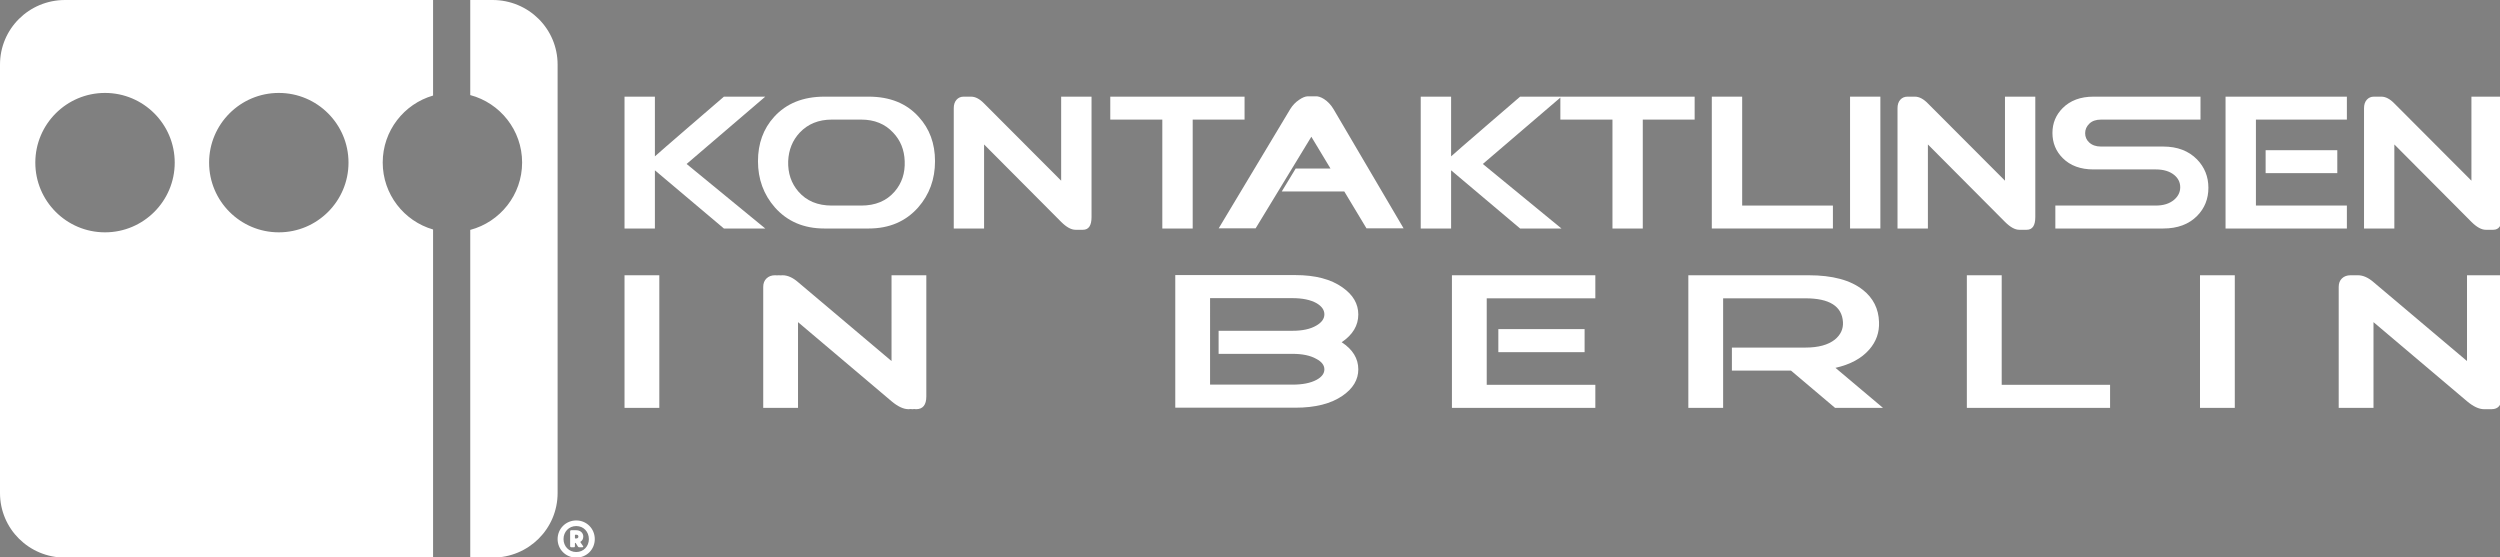 <?xml version="1.0" encoding="UTF-8" standalone="no"?>
<!-- Created with Inkscape (http://www.inkscape.org/) -->

<svg
   xmlns:dc="http://purl.org/dc/elements/1.1/"
   xmlns:cc="http://creativecommons.org/ns#"
   xmlns:rdf="http://www.w3.org/1999/02/22-rdf-syntax-ns#"
   xmlns:svg="http://www.w3.org/2000/svg"
   xmlns="http://www.w3.org/2000/svg"
   xmlns:sodipodi="http://sodipodi.sourceforge.net/DTD/sodipodi-0.dtd"
   xmlns:inkscape="http://www.inkscape.org/namespaces/inkscape"
   width="230"
   height="51.263"
   id="svg3460"
   sodipodi:version="0.32"
   inkscape:version="0.92.5 (2060ec1f9f, 2020-04-08)"
   version="1.0"
   sodipodi:docname="logo_footer_kontaktlinsen-in-berlin.svg"
   inkscape:output_extension="org.inkscape.output.svg.inkscape"
   inkscape:export-filename="N:\Kontaktlinsen in Berlin\Logo\KL-I-B-Logo_mit-Text_Inkscape-SVG.png"
   inkscape:export-xdpi="53.490002"
   inkscape:export-ydpi="53.490002">
  <rect width="100%" height="100%" fill="#808080" stroke="none"/>
  <title
     id="title4664">Kontaktlinsen in Berlin Logo</title>
  <defs
     id="defs3462">
    <inkscape:perspective
       sodipodi:type="inkscape:persp3d"
       inkscape:vp_x="0 : 526.18109 : 1"
       inkscape:vp_y="0 : 1000 : 0"
       inkscape:vp_z="744.09448 : 526.18109 : 1"
       inkscape:persp3d-origin="372.04724 : 350.78739 : 1"
       id="perspective3468" />
    <inkscape:perspective
       id="perspective9"
       inkscape:persp3d-origin="372.04724 : 350.78739 : 1"
       inkscape:vp_z="744.09448 : 526.18109 : 1"
       inkscape:vp_y="0 : 1000 : 0"
       inkscape:vp_x="0 : 526.18109 : 1"
       sodipodi:type="inkscape:persp3d" />
  </defs>
  <sodipodi:namedview
     id="base"
     pagecolor="#ffffff"
     bordercolor="#666666"
     borderopacity="1.0"
     inkscape:pageopacity="0.0"
     inkscape:pageshadow="2"
     inkscape:zoom="1"
     inkscape:cx="306.88192"
     inkscape:cy="205.83508"
     inkscape:document-units="px"
     inkscape:current-layer="layer1"
     showgrid="true"
     inkscape:window-width="1920"
     inkscape:window-height="1009"
     inkscape:window-x="-8"
     inkscape:window-y="-8"
     showguides="false"
     inkscape:snap-global="false"
     fit-margin-top="0"
     fit-margin-left="0"
     fit-margin-right="0"
     fit-margin-bottom="0"
     inkscape:window-maximized="1">
    <inkscape:grid
       type="xygrid"
       id="grid3485"
       visible="true"
       enabled="true"
       empspacing="0"
       spacingx="30"
       spacingy="30"
       units="px"
       originx="0"
       originy="-5" />
  </sodipodi:namedview>
  <g
     inkscape:label="Ebene 1"
     inkscape:groupmode="layer"
     id="layer1"
     transform="translate(0,-248.737)">
    <g
       id="layer2"
       inkscape:label="Kreise" />
    <g
       id="layer3"
       inkscape:label="Balken" />
    <flowRoot
       xml:space="preserve"
       id="flowRoot916"
       style="font-style:normal;font-weight:normal;font-size:10.667px;line-height:1.25;font-family:sans-serif;letter-spacing:0px;word-spacing:0px;fill:#000000;fill-opacity:1;stroke:none"><flowRegion
         id="flowRegion918"><rect
           id="rect920"
           width="300"
           height="210"
           x="150"
           y="365" /></flowRegion><flowPara
         id="flowPara922"></flowPara></flowRoot>    <g
       id="g959"
       transform="matrix(0.171,0,0,0.171,0,248.737)"
       style="stroke-width:5.852;fill:#ffffff">
      <path
         inkscape:connector-curvature="0"
         id="path2436"
         d="m 703.517,51.812 c -1.315,0.066 -2.853,0.691 -4.562,1.875 -1.973,1.315 -3.562,2.992 -4.812,5.031 l -38.469,64.125 h 19.875 l 29.969,-49.281 10.312,17.125 h -18.75 L 689.611,103 h 33.625 l 11.938,19.844 h 19.969 l -37.688,-64.125 c -1.381,-2.302 -3.088,-4.123 -5.125,-5.438 -1.776,-1.118 -3.366,-1.599 -4.812,-1.469 -0.18,0.009 -3.819,-0.016 -4,0 z"
         style="font-style:normal;font-weight:normal;font-size:4px;font-family:'Bitstream Vera Sans';fill:#ffffff;fill-opacity:1;stroke:none;stroke-width:5.852px;stroke-linecap:butt;stroke-linejoin:miter;stroke-opacity:1" />
      <path
         inkscape:connector-curvature="0"
         id="path2434"
         d="m 336,52 v 70.938 h 16.344 V 91.625 l 37.125,31.312 h 22.25 L 369.406,88.219 411.719,52 h -22.25 c 0,0 -36.607,31.495 -37.125,32.125 V 52 Z"
         style="font-style:normal;font-weight:normal;font-size:4px;font-family:'Bitstream Vera Sans';fill:#ffffff;fill-opacity:1;stroke:none;stroke-width:5.852px;stroke-linecap:butt;stroke-linejoin:miter;stroke-opacity:1" />
      <path
         inkscape:connector-curvature="0"
         id="path2432"
         d="m 443.52,52 c -11.441,7.1e-5 -20.455,3.642 -27.031,10.875 -5.788,6.38 -8.688,14.309 -8.688,23.844 -10e-6,9.667 3.043,17.969 9.094,24.875 6.707,7.562 15.577,11.344 26.625,11.344 h 23.844 c 11.048,0 19.918,-3.782 26.625,-11.344 6.051,-6.906 9.062,-15.208 9.062,-24.875 C 503.051,77.184 500.124,69.255 494.27,62.875 487.759,55.642 478.805,52 467.364,52 Z m 4,12.344 h 15.844 c 7.1,5.9e-5 12.815,2.332 17.156,7 3.945,4.144 6.02,9.26 6.219,15.375 0.263,6.444 -1.556,11.902 -5.438,16.375 -4.339,4.997 -10.309,7.5 -17.938,7.5 h -15.844 c -7.628,1e-5 -13.597,-2.503 -17.938,-7.5 -3.879,-4.473 -5.728,-9.931 -5.531,-16.375 0.263,-6.115 2.337,-11.231 6.219,-15.375 4.405,-4.668 10.148,-7 17.25,-7 z"
         style="font-style:normal;font-weight:normal;font-size:4px;font-family:'Bitstream Vera Sans';fill:#ffffff;fill-opacity:1;stroke:none;stroke-width:5.852px;stroke-linecap:butt;stroke-linejoin:miter;stroke-opacity:1" />
      <path
         inkscape:connector-curvature="0"
         id="path2430"
         d="m 518.446,52 c -1.577,7.1e-5 -2.857,0.57 -3.844,1.688 -0.986,1.118 -1.469,2.625 -1.469,4.531 v 64.719 h 16.312 V 77.719 l 41.469,41.656 c 2.828,2.828 5.417,4.25 7.719,4.25 0.375,0 3.691,0 4,0 3.091,0 4.625,-2.275 4.625,-6.812 V 52 h -16.344 v 45.219 l -41.469,-41.562 c -2.368,-2.432 -4.698,-3.656 -7,-3.656 -0.336,1.5e-5 -3.659,1.1e-5 -4,0 z"
         style="font-style:normal;font-weight:normal;font-size:4px;font-family:'Bitstream Vera Sans';fill:#ffffff;fill-opacity:1;stroke:none;stroke-width:5.852px;stroke-linecap:butt;stroke-linejoin:miter;stroke-opacity:1" />
      <path
         inkscape:connector-curvature="0"
         id="path2428"
         d="m 597.341,52 v 12.344 h 28 v 58.594 h 16.344 V 64.344 h 27.906 V 52 Z"
         style="font-style:normal;font-weight:normal;font-size:4px;font-family:'Bitstream Vera Sans';fill:#ffffff;fill-opacity:1;stroke:none;stroke-width:5.852px;stroke-linecap:butt;stroke-linejoin:miter;stroke-opacity:1" />
      <path
         inkscape:connector-curvature="0"
         id="path2426"
         d="m 764.367,52 v 70.938 H 780.711 V 91.625 l 37.125,31.312 h 22.25 L 797.774,88.219 839.492,52.5 v 11.844 h 28.031 v 58.594 h 16.312 V 64.344 h 27.906 V 52 H 817.836 c 0,0 -36.607,31.495 -37.125,32.125 V 52 Z"
         style="font-style:normal;font-weight:normal;font-size:4px;font-family:'Bitstream Vera Sans';fill:#ffffff;fill-opacity:1;stroke:none;stroke-width:5.852px;stroke-linecap:butt;stroke-linejoin:miter;stroke-opacity:1" />
      <path
         inkscape:connector-curvature="0"
         id="path2424"
         d="m 920.968,52 v 70.938 h 65.156 V 110.594 H 937.311 V 52 Z"
         style="font-style:normal;font-weight:normal;font-size:4px;font-family:'Bitstream Vera Sans';fill:#ffffff;fill-opacity:1;stroke:none;stroke-width:5.852px;stroke-linecap:butt;stroke-linejoin:miter;stroke-opacity:1" />
      <path
         inkscape:connector-curvature="0"
         id="path2422"
         d="m 995.349,52 v 70.938 h 16.313 V 52 Z"
         style="font-style:normal;font-weight:normal;font-size:4px;font-family:'Bitstream Vera Sans';fill:#ffffff;fill-opacity:1;stroke:none;stroke-width:5.852px;stroke-linecap:butt;stroke-linejoin:miter;stroke-opacity:1" />
      <path
         inkscape:connector-curvature="0"
         id="path2420"
         d="m 1026.231,52 c -1.577,7.1e-5 -2.889,0.57 -3.875,1.688 -0.986,1.118 -1.469,2.625 -1.469,4.531 v 64.719 h 16.344 V 77.719 l 41.469,41.656 c 2.828,2.828 5.386,4.25 7.688,4.25 0.364,0 3.682,0 4,0 3.091,0 4.625,-2.275 4.625,-6.812 V 52 h -16.312 v 45.219 l -41.469,-41.562 c -2.368,-2.432 -4.698,-3.656 -7,-3.656 -0.339,1.5e-5 -3.661,1.1e-5 -4,0 z"
         style="font-style:normal;font-weight:normal;font-size:4px;font-family:'Bitstream Vera Sans';fill:#ffffff;fill-opacity:1;stroke:none;stroke-width:5.852px;stroke-linecap:butt;stroke-linejoin:miter;stroke-opacity:1" />
      <path
         inkscape:connector-curvature="0"
         id="path2418"
         d="m 1126.331,52 c -6.972,7.1e-5 -12.486,2.049 -16.562,6.125 -3.683,3.683 -5.531,8.144 -5.531,13.406 -10e-5,5.326 1.849,9.849 5.531,13.531 4.076,4.078 9.591,6.094 16.562,6.094 h 33.531 c 4.142,3.2e-5 7.44,0.996 9.875,2.969 2.169,1.774 3.25,3.994 3.25,6.625 -10e-5,2.631 -1.108,4.875 -3.344,6.781 -2.432,2.039 -5.704,3.063 -9.781,3.062 h -54.063 v 12.344 h 58.063 c 7.694,0 13.778,-2.275 18.25,-6.812 4.012,-4.078 6.031,-9.111 6.031,-15.094 -10e-5,-5.985 -2.047,-11.071 -6.125,-15.281 -4.538,-4.602 -10.595,-6.906 -18.156,-6.906 h -33.531 c -2.697,4.4e-5 -4.829,-0.768 -6.406,-2.281 -1.381,-1.314 -2.094,-2.933 -2.094,-4.906 0,-1.973 0.769,-3.709 2.281,-5.156 1.512,-1.447 3.588,-2.156 6.219,-2.156 h 53.562 V 52 Z"
         style="font-style:normal;font-weight:normal;font-size:4px;font-family:'Bitstream Vera Sans';fill:#ffffff;fill-opacity:1;stroke:none;stroke-width:5.852px;stroke-linecap:butt;stroke-linejoin:miter;stroke-opacity:1" />
      <path
         inkscape:connector-curvature="0"
         id="path2416"
         d="m 1197.369,52 v 70.938 h 65.281 v -12.344 h -48.938 v -46.25 h 48.938 V 52 Z m 21.562,28.812 v 12.344 h 38.563 V 80.812 Z"
         style="font-style:normal;font-weight:normal;font-size:4px;font-family:'Bitstream Vera Sans';fill:#ffffff;fill-opacity:1;stroke:none;stroke-width:5.852px;stroke-linecap:butt;stroke-linejoin:miter;stroke-opacity:1" />
      <path
         inkscape:connector-curvature="0"
         id="path2414"
         d="m 1277.188,52 c -1.577,7.1e-5 -2.857,0.57 -3.844,1.688 -0.986,1.118 -1.469,2.625 -1.469,4.531 v 64.719 h 16.312 V 77.719 l 41.469,41.656 c 2.828,2.828 5.417,4.25 7.719,4.25 0.374,0 3.691,0 4,0 3.091,0 4.625,-2.275 4.625,-6.812 V 52 h -16.344 v 45.219 l -41.469,-41.562 c -2.368,-2.432 -4.698,-3.656 -7,-3.656 -0.339,1.5e-5 -3.661,1.1e-5 -4,0 z"
         style="font-style:normal;font-weight:normal;font-size:4px;font-family:'Bitstream Vera Sans';fill:#ffffff;fill-opacity:1;stroke:none;stroke-width:5.852px;stroke-linecap:butt;stroke-linejoin:miter;stroke-opacity:1" />
      <path
         inkscape:connector-curvature="0"
         id="path2408"
         d="m 632.312,148 v 71.344 h 64.656 c 10.68,0 19.139,-2.137 25.344,-6.438 5.654,-3.903 8.469,-8.629 8.469,-14.188 -10e-5,-5.821 -2.97,-10.691 -8.938,-14.594 5.968,-4.036 8.937,-9.017 8.938,-14.906 -10e-5,-5.754 -2.815,-10.591 -8.469,-14.562 -6.205,-4.432 -14.664,-6.656 -25.344,-6.656 z m 18.719,12.406 h 44.312 c 5.419,6e-5 9.719,0.901 12.938,2.688 2.828,1.654 4.25,3.649 4.25,6.031 -9e-5,2.38 -1.47,4.409 -4.375,6.062 -3.142,1.853 -7.394,2.781 -12.812,2.781 H 655.625 V 190.375 h 39.719 c 5.419,3e-5 9.67,0.901 12.812,2.688 2.905,1.52 4.375,3.407 4.375,5.656 -9e-5,2.251 -1.422,4.136 -4.25,5.656 -3.219,1.72 -7.519,2.563 -12.938,2.562 h -44.312 z"
         style="font-style:normal;font-weight:normal;font-size:4px;font-family:'Bitstream Vera Sans';fill:#ffffff;fill-opacity:1;stroke:none;stroke-width:5.852px;stroke-linecap:butt;stroke-linejoin:miter;stroke-opacity:1" />
      <path
         inkscape:connector-curvature="0"
         id="path2406"
         d="m 336,148.094 v 71.344 h 4 10.719 2 2 v -71.344 h -2 -2 H 340 Z"
         style="font-style:normal;font-weight:normal;font-size:4px;font-family:'Bitstream Vera Sans';fill:#ffffff;fill-opacity:1;stroke:none;stroke-width:5.852px;stroke-linecap:butt;stroke-linejoin:miter;stroke-opacity:1" />
      <path
         inkscape:connector-curvature="0"
         id="path2404"
         d="m 417,148.094 c -1.884,7e-5 -3.416,0.563 -4.594,1.688 -1.178,1.125 -1.781,2.645 -1.781,4.562 v 65.094 h 4 10.719 2 2 v -46.125 l 50.312,42.562 c 3.377,2.845 6.438,4.281 9.188,4.281 0.369,0 0.73,-0.048 1.062,-0.094 0.321,0.037 0.625,0.094 0.938,0.094 0.369,0 0.73,-0.048 1.062,-0.094 0.321,0.037 0.625,0.094 0.938,0.094 3.691,0 5.531,-2.31 5.531,-6.875 v -65.188 h -2 -2 -10.719 -4 V 194.25 l -50.312,-42.469 c -2.828,-2.447 -5.595,-3.687 -8.344,-3.688 -0.325,1e-5 -0.664,0.029 -0.969,0.062 -0.021,-0.002 -0.042,0.002 -0.062,0 -0.324,-0.034 -0.646,-0.062 -0.969,-0.062 -0.325,1e-5 -0.664,0.029 -0.969,0.062 -0.345,-0.038 -0.688,-0.062 -1.031,-0.062 z"
         style="font-style:normal;font-weight:normal;font-size:4px;font-family:'Bitstream Vera Sans';fill:#ffffff;fill-opacity:1;stroke:none;stroke-width:5.852px;stroke-linecap:butt;stroke-linejoin:miter;stroke-opacity:1" />
      <path
         inkscape:connector-curvature="0"
         id="path2402"
         d="M 781.156,148.094 V 219.438 H 858.312 V 207.031 H 799.875 V 160.5 h 58.438 v -12.406 z"
         style="font-style:normal;font-weight:normal;font-size:4px;font-family:'Bitstream Vera Sans';fill:#ffffff;fill-opacity:1;stroke:none;stroke-width:5.852px;stroke-linecap:butt;stroke-linejoin:miter;stroke-opacity:1" />
      <path
         inkscape:connector-curvature="0"
         id="path2400"
         d="M 908.344,148.094 V 219.438 H 927.062 V 160.5 h 44.312 c 12.88,6e-5 19.607,4.251 20.156,12.719 0.237,3.772 -1.233,6.92 -4.375,9.5 -3.612,2.845 -8.869,4.281 -15.781,4.281 h -39.594 v 12.406 h 31.812 l 23.688,20.031 h 25.781 L 987.5,197.906 c 7.933,-1.785 13.995,-5.048 18.156,-9.812 3.77,-4.3 5.516,-9.252 5.281,-14.875 -0.235,-7.145 -3.142,-12.914 -8.719,-17.281 -6.596,-5.225 -16.293,-7.844 -29.094,-7.844 z"
         style="font-style:normal;font-weight:normal;font-size:4px;font-family:'Bitstream Vera Sans';fill:#ffffff;fill-opacity:1;stroke:none;stroke-width:5.852px;stroke-linecap:butt;stroke-linejoin:miter;stroke-opacity:1" />
      <path
         inkscape:connector-curvature="0"
         id="path2398"
         d="m 1058.188,148.094 v 71.344 h 77.062 v -12.406 h -58.312 v -58.938 z"
         style="font-style:normal;font-weight:normal;font-size:4px;font-family:'Bitstream Vera Sans';fill:#ffffff;fill-opacity:1;stroke:none;stroke-width:5.852px;stroke-linecap:butt;stroke-linejoin:miter;stroke-opacity:1" />
      <path
         inkscape:connector-curvature="0"
         id="path2396"
         d="m 1183.625,148.094 v 71.344 h 18.719 v -71.344 z"
         style="font-style:normal;font-weight:normal;font-size:4px;font-family:'Bitstream Vera Sans';fill:#ffffff;fill-opacity:1;stroke:none;stroke-width:5.852px;stroke-linecap:butt;stroke-linejoin:miter;stroke-opacity:1" />
      <path
         inkscape:connector-curvature="0"
         id="path2394"
         d="m 1264.594,148.094 c -1.884,7e-5 -3.416,0.563 -4.594,1.688 -1.178,1.125 -1.75,2.645 -1.75,4.562 v 65.094 h 18.719 v -46.125 l 50.312,42.562 c 3.377,2.845 6.439,4.281 9.188,4.281 0.369,0 3.686,0 4,0 3.691,0 5.531,-2.31 5.531,-6.875 v -65.188 h -18.719 V 194.25 l -50.312,-42.469 c -2.828,-2.447 -5.626,-3.687 -8.375,-3.688 -0.337,1e-5 -3.656,1e-5 -4,0 z"
         style="font-style:normal;font-weight:normal;font-size:4px;font-family:'Bitstream Vera Sans';fill:#ffffff;fill-opacity:1;stroke:none;stroke-width:5.852px;stroke-linecap:butt;stroke-linejoin:miter;stroke-opacity:1" />
      <path
         inkscape:connector-curvature="0"
         id="flowRoot3170"
         d="m 806.125,189.469 h 46.406 V 177.062 H 806.125 Z"
         style="font-style:normal;font-weight:normal;font-size:4px;font-family:'Bitstream Vera Sans';fill:#ffffff;fill-opacity:1;stroke:none;stroke-width:5.852px;stroke-linecap:butt;stroke-linejoin:miter;stroke-opacity:1" />
      <path
         sodipodi:nodetypes="ssssccsccsccsccsssscssssssssss"
         style="opacity:1;fill:#ffffff;fill-opacity:1;fill-rule:nonzero;stroke:none;stroke-width:87.783;stroke-linecap:butt;stroke-linejoin:miter;stroke-miterlimit:1;stroke-dasharray:none;stroke-dashoffset:0;stroke-opacity:1"
         d="M 35,0 C 15.61,0 0,15.492 0,34.75 v 230.5 C 0,284.508 15.61,300 35,300 H 233 V 123.469 C 217.354,118.957 205.906,104.529 205.906,87.438 205.906,70.347 217.356,55.92 233,51.406 V 0 Z m 218,0 v 51.156 c 16.045,4.25 27.906,18.905 27.906,36.281 10e-6,17.376 -11.861,32 -27.906,36.25 V 300 h 12 c 19.39,0 35,-15.492 35,-34.75 V 34.75 C 300,15.492 284.39,0 265,0 Z M 56.5,50 C 77.2,50 94,66.8 94,87.5 94,108.2 77.2,125 56.5,125 35.8,125 19,108.2 19,87.5 19,66.8 35.8,50 56.5,50 Z m 93.5,0 c 20.7,0 37.5,16.8 37.5,37.5 0,20.7 -16.8,37.5 -37.5,37.5 -20.7,0 -37.5,-16.8 -37.5,-37.5 C 112.5,66.8 129.3,50 150,50 Z"
         id="path3384"
         inkscape:connector-curvature="0" />
      <g
         transform="matrix(5.137,0,0,5.137,-165.233,-1757.425)"
         id="flowRoot924"
         style="font-style:normal;font-weight:normal;font-size:10.667px;line-height:1.25;font-family:sans-serif;letter-spacing:0px;word-spacing:0px;fill:#ffffff;fill-opacity:1;stroke:none;stroke-width:1.139"
         aria-label="®">
        <path
           inkscape:connector-curvature="0"
           id="path932"
           style="font-style:normal;font-variant:normal;font-weight:bold;font-stretch:normal;font-family:'Berlin Type';-inkscape-font-specification:'Berlin Type Bold';fill:#ffffff;fill-opacity:1;stroke-width:1.139"
           d="m 92.517,396.619 c -1.088,0 -1.952,0.864 -1.952,1.952 0,1.088 0.864,1.941 1.952,1.941 1.088,0 1.941,-0.853 1.941,-1.941 0,-1.088 -0.853,-1.952 -1.941,-1.952 z m 0,3.307 c -0.779,0 -1.333,-0.608 -1.333,-1.355 0,-0.757 0.555,-1.365 1.333,-1.365 0.779,0 1.323,0.608 1.323,1.365 0,0.747 -0.544,1.355 -1.323,1.355 z m 0.736,-1.621 c 0,-0.384 -0.309,-0.661 -0.736,-0.661 h -0.544 c -0.053,0 -0.096,0.043 -0.096,0.096 v 1.589 c 0,0.053 0.043,0.096 0.096,0.096 h 0.32 c 0.053,0 0.085,-0.043 0.085,-0.096 v -0.309 c 0,-0.043 0.011,-0.053 0.043,-0.053 0.032,0 0.043,0.021 0.064,0.053 l 0.213,0.341 c 0.021,0.032 0.064,0.064 0.107,0.064 H 93.168 c 0.075,0 0.107,-0.064 0.064,-0.117 l -0.277,-0.405 c -0.021,-0.032 -0.011,-0.043 0.021,-0.064 0.171,-0.096 0.277,-0.288 0.277,-0.533 z m -0.821,-0.192 h 0.075 c 0.149,0 0.235,0.064 0.235,0.192 0,0.128 -0.085,0.203 -0.235,0.203 H 92.432 c -0.043,0 -0.053,-0.021 -0.053,-0.053 v -0.299 c 0,-0.021 0.011,-0.043 0.053,-0.043 z" />
      </g>
    </g>
  </g>
</svg>
